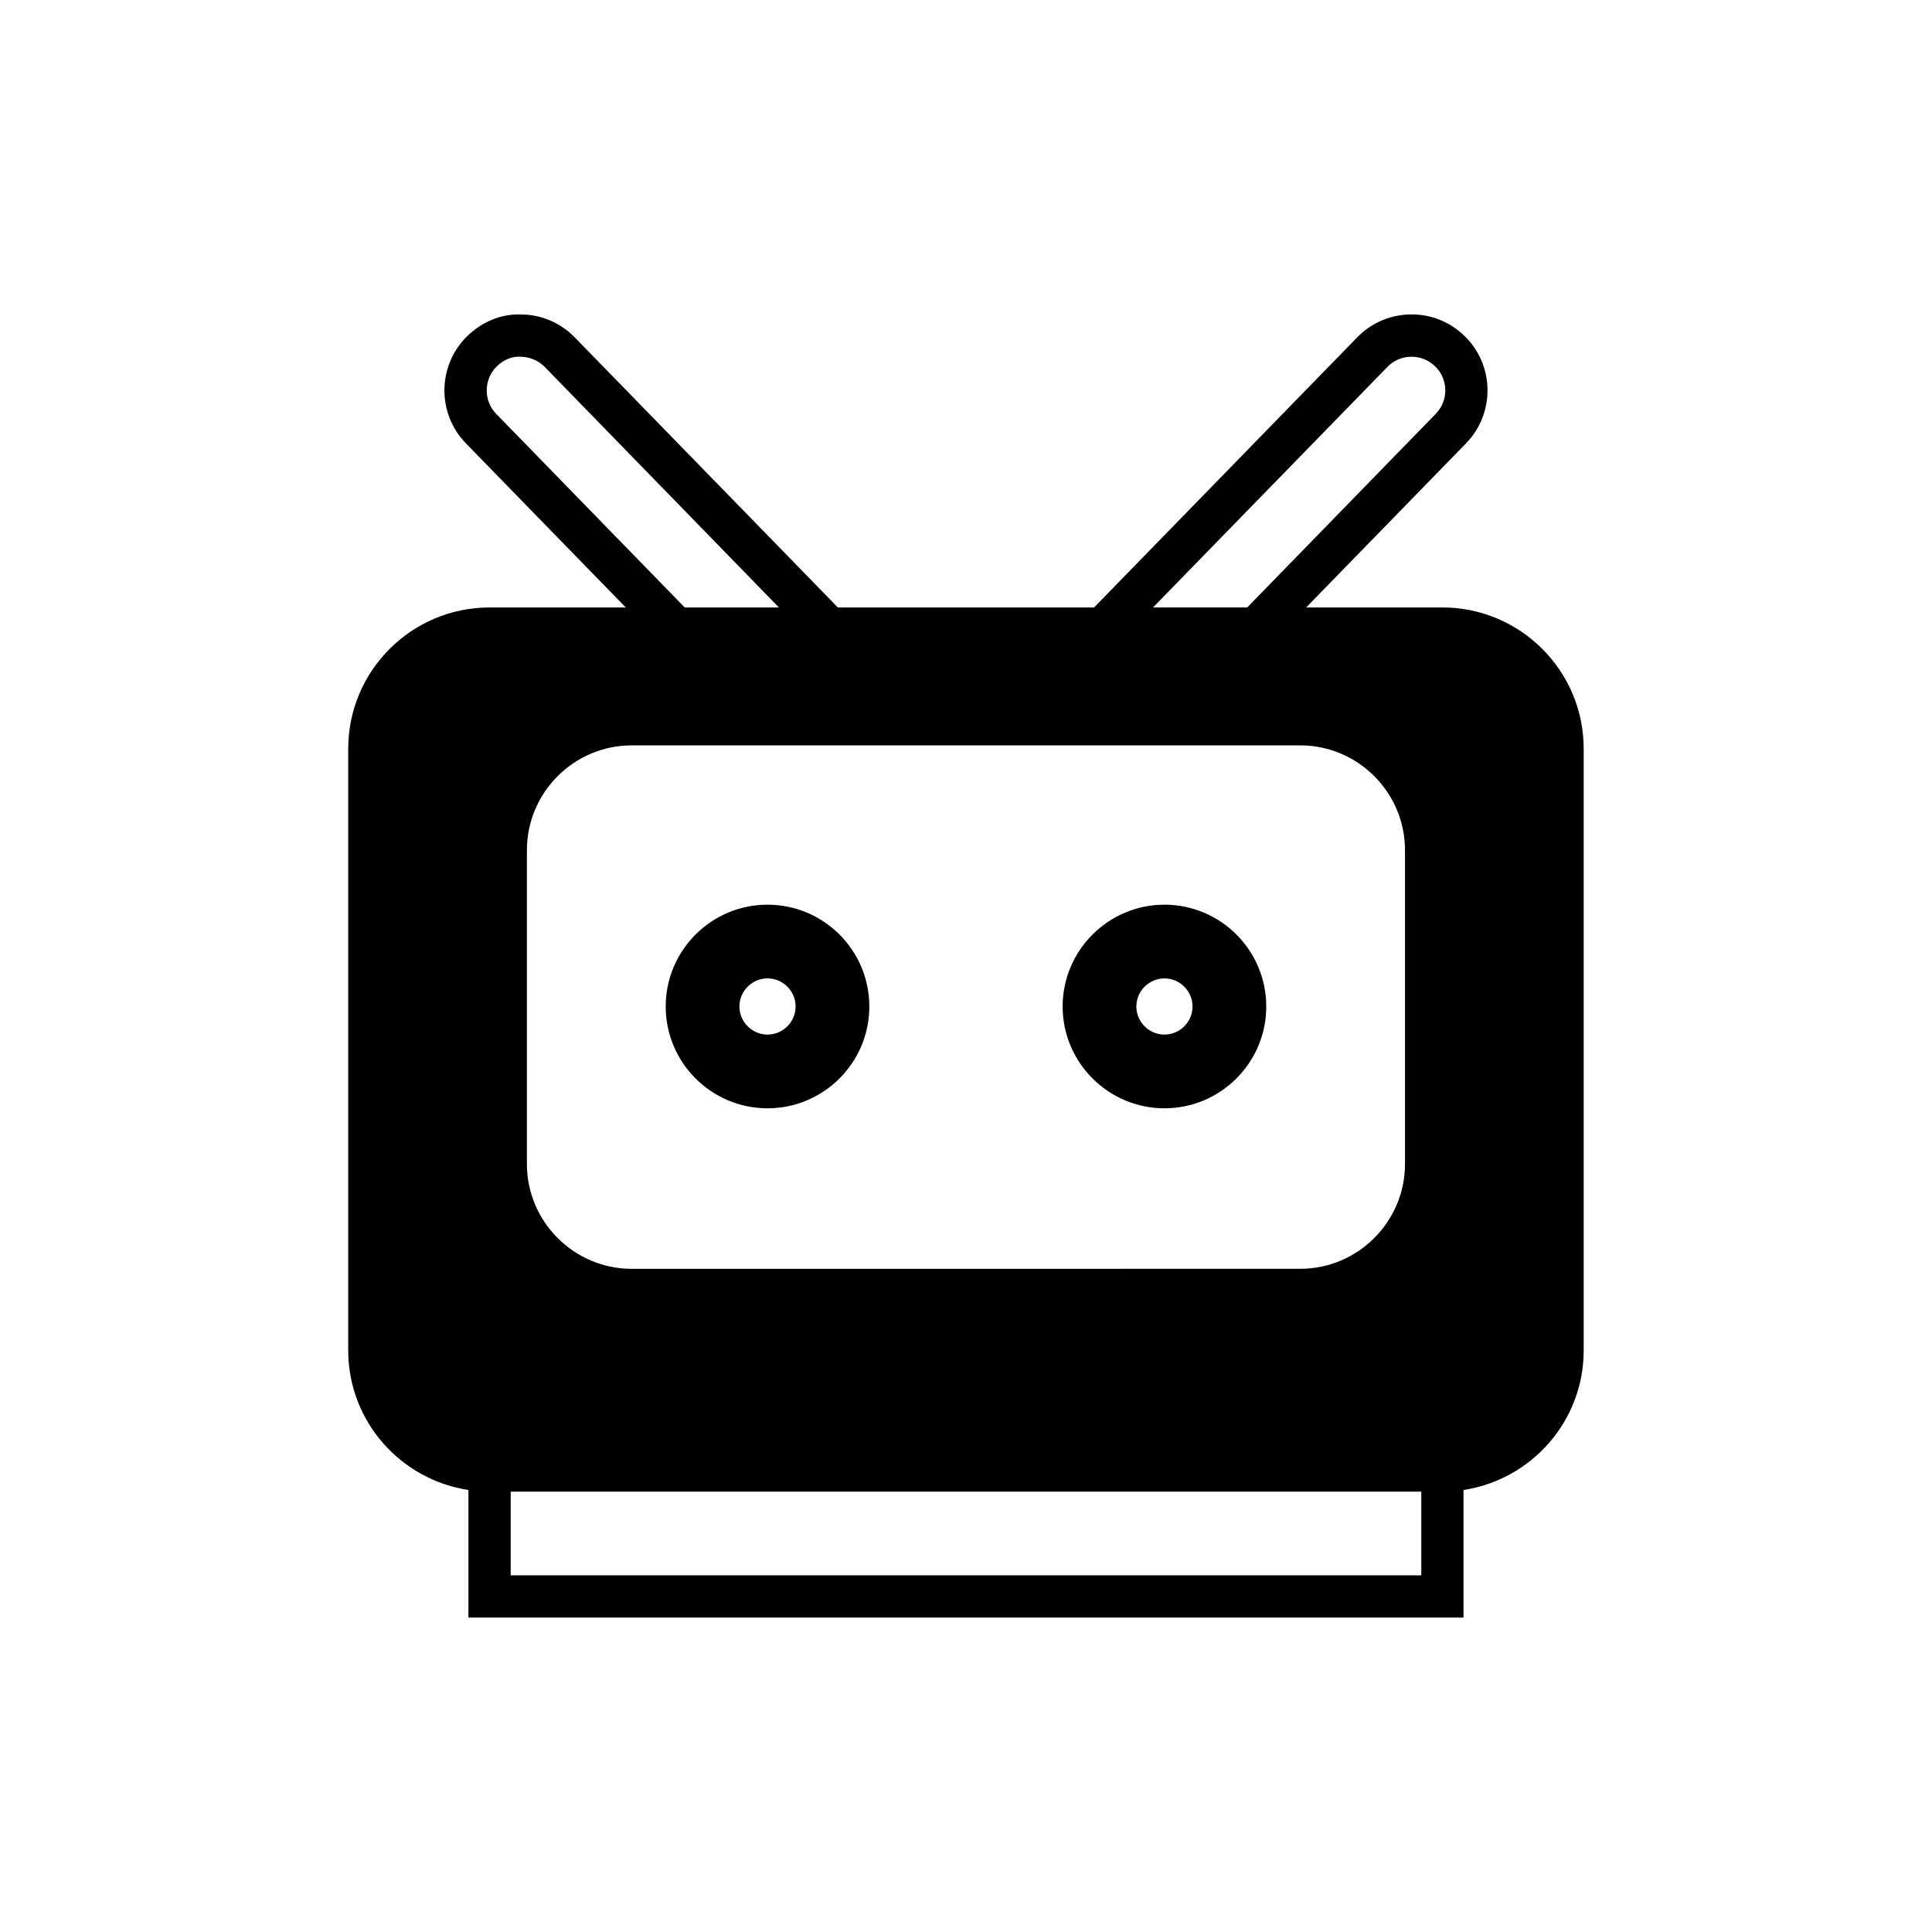 <?xml version="1.0" encoding="UTF-8"?>
<!-- Uploaded to: ICON Repo, www.iconrepo.com, Generator: ICON Repo Mixer Tools -->
<svg fill="#000000" width="800px" height="800px" version="1.1" viewBox="144 144 512 512" xmlns="http://www.w3.org/2000/svg">
 <g>
  <path d="m452.59 437.71c14.891 0 26.98-12.09 26.98-26.98 0-14.891-12.09-26.98-26.98-26.98-14.836 0-26.98 12.09-26.98 26.98 0 14.891 12.148 26.98 26.98 26.98zm0-34.426c4.086 0 7.445 3.359 7.445 7.445 0 4.086-3.359 7.445-7.445 7.445-4.086 0-7.445-3.359-7.445-7.445 0-4.086 3.359-7.445 7.445-7.445z"/>
  <path d="m347.4 437.71c14.891 0 26.98-12.09 26.98-26.98 0-14.891-12.09-26.98-26.98-26.98s-26.98 12.09-26.98 26.98c0 14.891 12.09 26.98 26.98 26.98zm0-34.426c4.086 0 7.445 3.359 7.445 7.445 0 4.086-3.359 7.445-7.445 7.445-4.086 0-7.445-3.359-7.445-7.445 0-4.086 3.359-7.445 7.445-7.445z"/>
  <path d="m526.25 304.98h-36.105l42.375-43.496c7.727-7.949 7.559-20.711-0.391-28.438-7.949-7.781-20.711-7.613-28.492 0.391l-69.695 71.543h-67.902l-69.691-71.539c-3.75-3.863-8.789-6.047-14.164-6.102-5.375-0.223-10.469 1.961-14.332 5.711-7.949 7.727-8.117 20.488-0.391 28.438l42.375 43.496h-36.105c-20.656 0-37.449 16.793-37.449 37.449v159.43c0 18.754 13.828 34.258 31.852 37v33.812h263.71v-33.812c18.023-2.742 31.852-18.25 31.852-37v-159.43c0-20.656-16.793-37.453-37.449-37.453zm-14.555-63.758c3.414-3.527 9.07-3.582 12.594-0.168 3.582 3.414 3.641 9.125 0.168 12.652l-49.93 51.273h-24.965zm-236.17 12.484c-3.469-3.527-3.359-9.234 0.168-12.652 1.68-1.68 4.031-2.688 6.324-2.519 2.406 0.055 4.644 1.008 6.324 2.688l62.082 63.762h-24.965zm8.113 115.59c0-15.281 12.484-27.766 27.766-27.766h177.17c15.281 0 27.766 12.484 27.766 27.766v83.184c0 15.281-12.484 27.766-27.766 27.766l-177.17 0.004c-15.281 0-27.766-12.484-27.766-27.766zm237.02 192.18h-241.32v-22.168h241.32z"/>
 </g>
</svg>